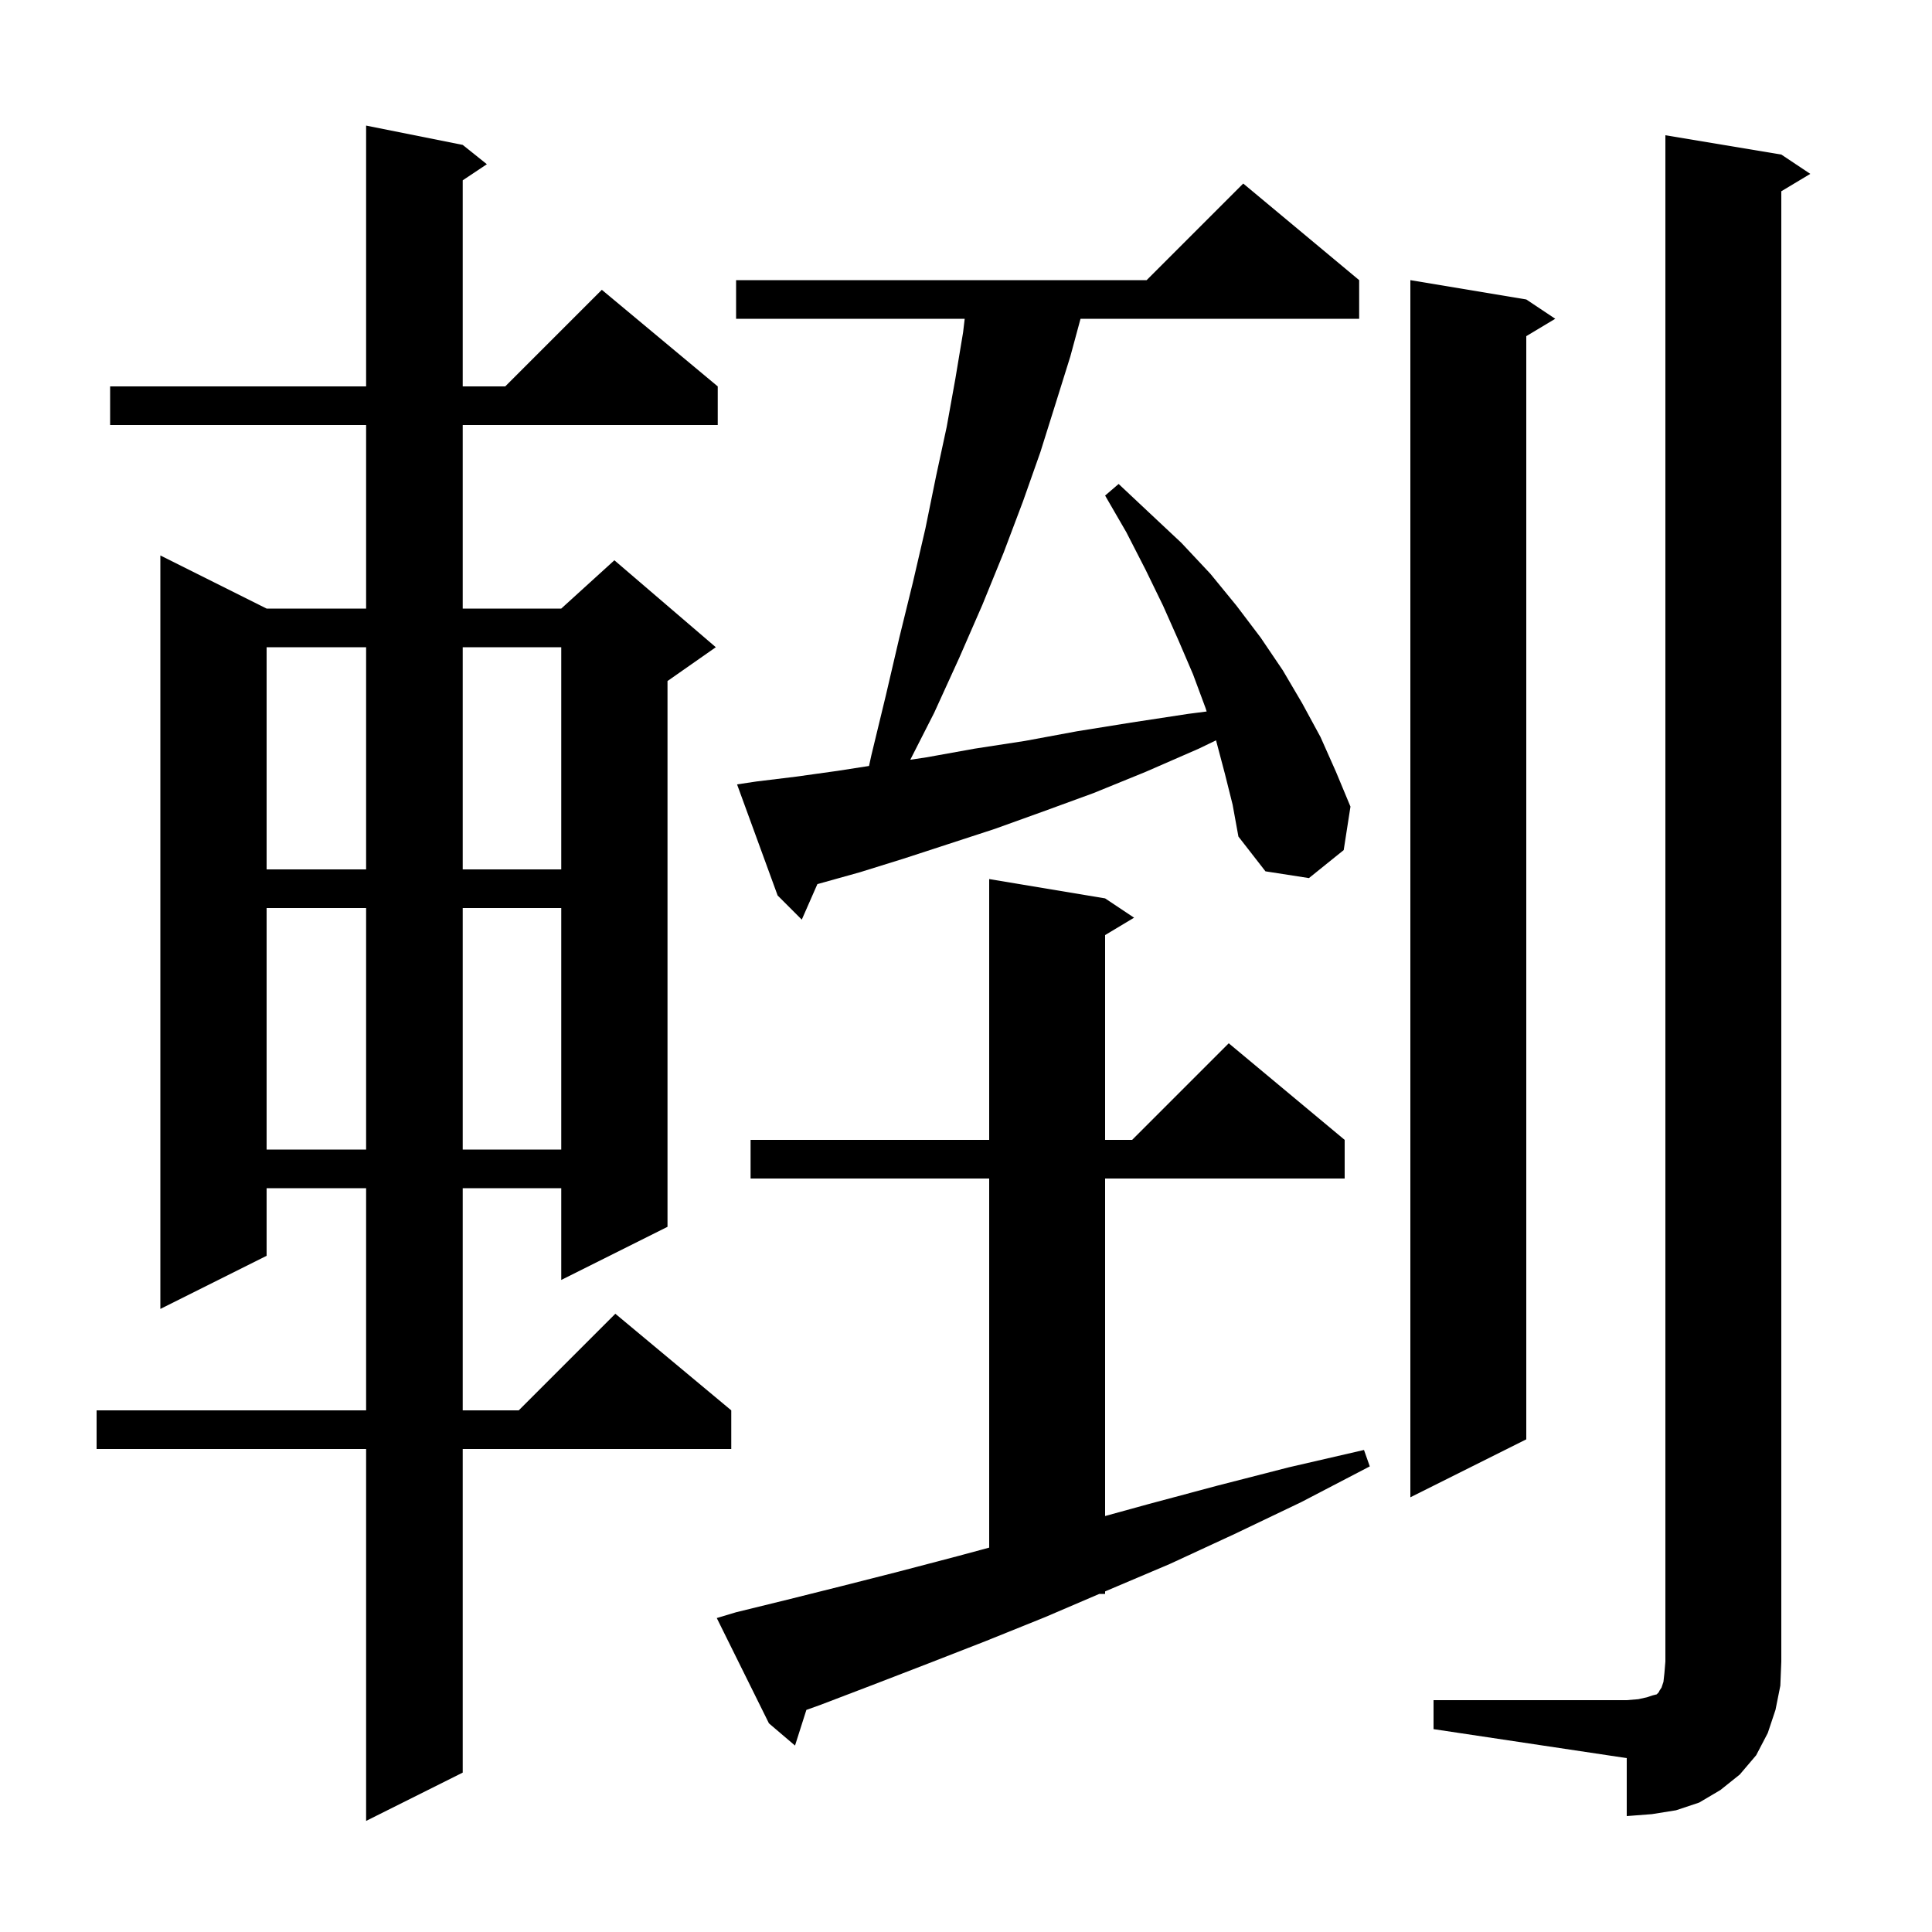 <svg xmlns="http://www.w3.org/2000/svg" xmlns:xlink="http://www.w3.org/1999/xlink" version="1.1" baseProfile="full" viewBox="0 0 200 200" width="200" height="200"><g fill="currentColor"><path d="M 47.9 15.0 L 50.4 17.0 L 47.9 18.667 L 47.9 40.0 L 52.3 40.0 L 62.3 30.0 L 74.3 40.0 L 74.3 44.0 L 47.9 44.0 L 47.9 63.0 L 58.1 63.0 L 63.6 58.0 L 74.1 67.0 L 69.1 70.5 L 69.1 127.0 L 58.1 132.5 L 58.1 123.0 L 47.9 123.0 L 47.9 146.0 L 53.7 146.0 L 63.7 136.0 L 75.7 146.0 L 75.7 150.0 L 47.9 150.0 L 47.9 183.5 L 37.9 188.5 L 37.9 150.0 L 10.0 150.0 L 10.0 146.0 L 37.9 146.0 L 37.9 123.0 L 27.6 123.0 L 27.6 130.0 L 16.6 135.5 L 16.6 57.5 L 27.6 63.0 L 37.9 63.0 L 37.9 44.0 L 11.4 44.0 L 11.4 40.0 L 37.9 40.0 L 37.9 13.0 Z M 148.4 176.0 L 168.4 176.0 L 169.6 175.9 L 170.5 175.7 L 171.1 175.5 L 171.5 175.4 L 171.7 175.2 L 171.8 175.0 L 172.0 174.7 L 172.2 174.1 L 172.3 173.2 L 172.4 172.0 L 172.4 14.0 L 184.4 16.0 L 187.4 18.0 L 184.4 19.8 L 184.4 172.0 L 184.3 174.5 L 183.8 177.0 L 183.0 179.4 L 181.8 181.7 L 180.1 183.7 L 178.1 185.3 L 175.9 186.6 L 173.5 187.4 L 171.0 187.8 L 168.4 188.0 L 168.4 182.0 L 148.4 179.0 Z M 76.2 166.9 L 81.5 165.6 L 87.1 164.2 L 93.0 162.7 L 99.1 161.1 L 102.4 160.21 L 102.4 122.0 L 77.7 122.0 L 77.7 118.0 L 102.4 118.0 L 102.4 91.0 L 114.4 93.0 L 117.4 95.0 L 114.4 96.8 L 114.4 118.0 L 117.2 118.0 L 127.2 108.0 L 139.2 118.0 L 139.2 122.0 L 114.4 122.0 L 114.4 156.939 L 118.9 155.7 L 126.0 153.8 L 133.4 151.9 L 141.2 150.1 L 141.8 151.8 L 134.7 155.5 L 127.8 158.8 L 121.1 161.9 L 114.5 164.7 L 114.4 164.743 L 114.4 165.0 L 113.8 165.0 L 108.2 167.4 L 102.0 169.9 L 96.1 172.2 L 90.4 174.4 L 84.9 176.5 L 83.476 177.01 L 82.3 180.7 L 79.6 178.4 L 74.2 167.5 Z M 158.0 31.0 L 161.0 33.0 L 158.0 34.8 L 158.0 149.0 L 146.0 155.0 L 146.0 29.0 Z M 27.6 94.0 L 27.6 119.0 L 37.9 119.0 L 37.9 94.0 Z M 47.9 94.0 L 47.9 119.0 L 58.1 119.0 L 58.1 94.0 Z M 126.8 80.1 L 125.9 76.7 L 125.881 76.641 L 124.1 77.5 L 118.6 79.9 L 113.2 82.1 L 108.0 84.0 L 103.0 85.8 L 98.1 87.4 L 93.5 88.9 L 89.0 90.3 L 84.7 91.5 L 84.615 91.524 L 83.0 95.2 L 80.5 92.7 L 76.3 81.2 L 78.3 80.9 L 82.4 80.4 L 86.7 79.8 L 89.961 79.293 L 90.2 78.2 L 91.7 72.0 L 93.1 66.0 L 94.5 60.3 L 95.8 54.7 L 96.9 49.3 L 98.0 44.2 L 98.9 39.2 L 99.7 34.4 L 99.865 33.0 L 76.2 33.0 L 76.2 29.0 L 118.7 29.0 L 128.7 19.0 L 140.7 29.0 L 140.7 33.0 L 111.856 33.0 L 110.8 36.9 L 109.3 41.7 L 107.7 46.8 L 105.9 51.9 L 103.9 57.2 L 101.7 62.6 L 99.3 68.1 L 96.7 73.8 L 94.233 78.648 L 95.9 78.4 L 100.9 77.5 L 106.1 76.7 L 111.5 75.7 L 117.1 74.8 L 123.0 73.9 L 124.914 73.653 L 124.8 73.3 L 123.5 69.8 L 122.0 66.3 L 120.4 62.7 L 118.6 59.0 L 116.6 55.1 L 114.4 51.3 L 115.8 50.1 L 119.1 53.2 L 122.3 56.2 L 125.3 59.4 L 128.0 62.7 L 130.5 66.0 L 132.8 69.4 L 134.8 72.8 L 136.7 76.3 L 138.3 79.9 L 139.8 83.5 L 139.1 88.0 L 135.5 90.9 L 131.0 90.2 L 128.2 86.6 L 127.6 83.3 Z M 27.6 67.0 L 27.6 90.0 L 37.9 90.0 L 37.9 67.0 Z M 47.9 67.0 L 47.9 90.0 L 58.1 90.0 L 58.1 67.0 Z "/></g></svg>